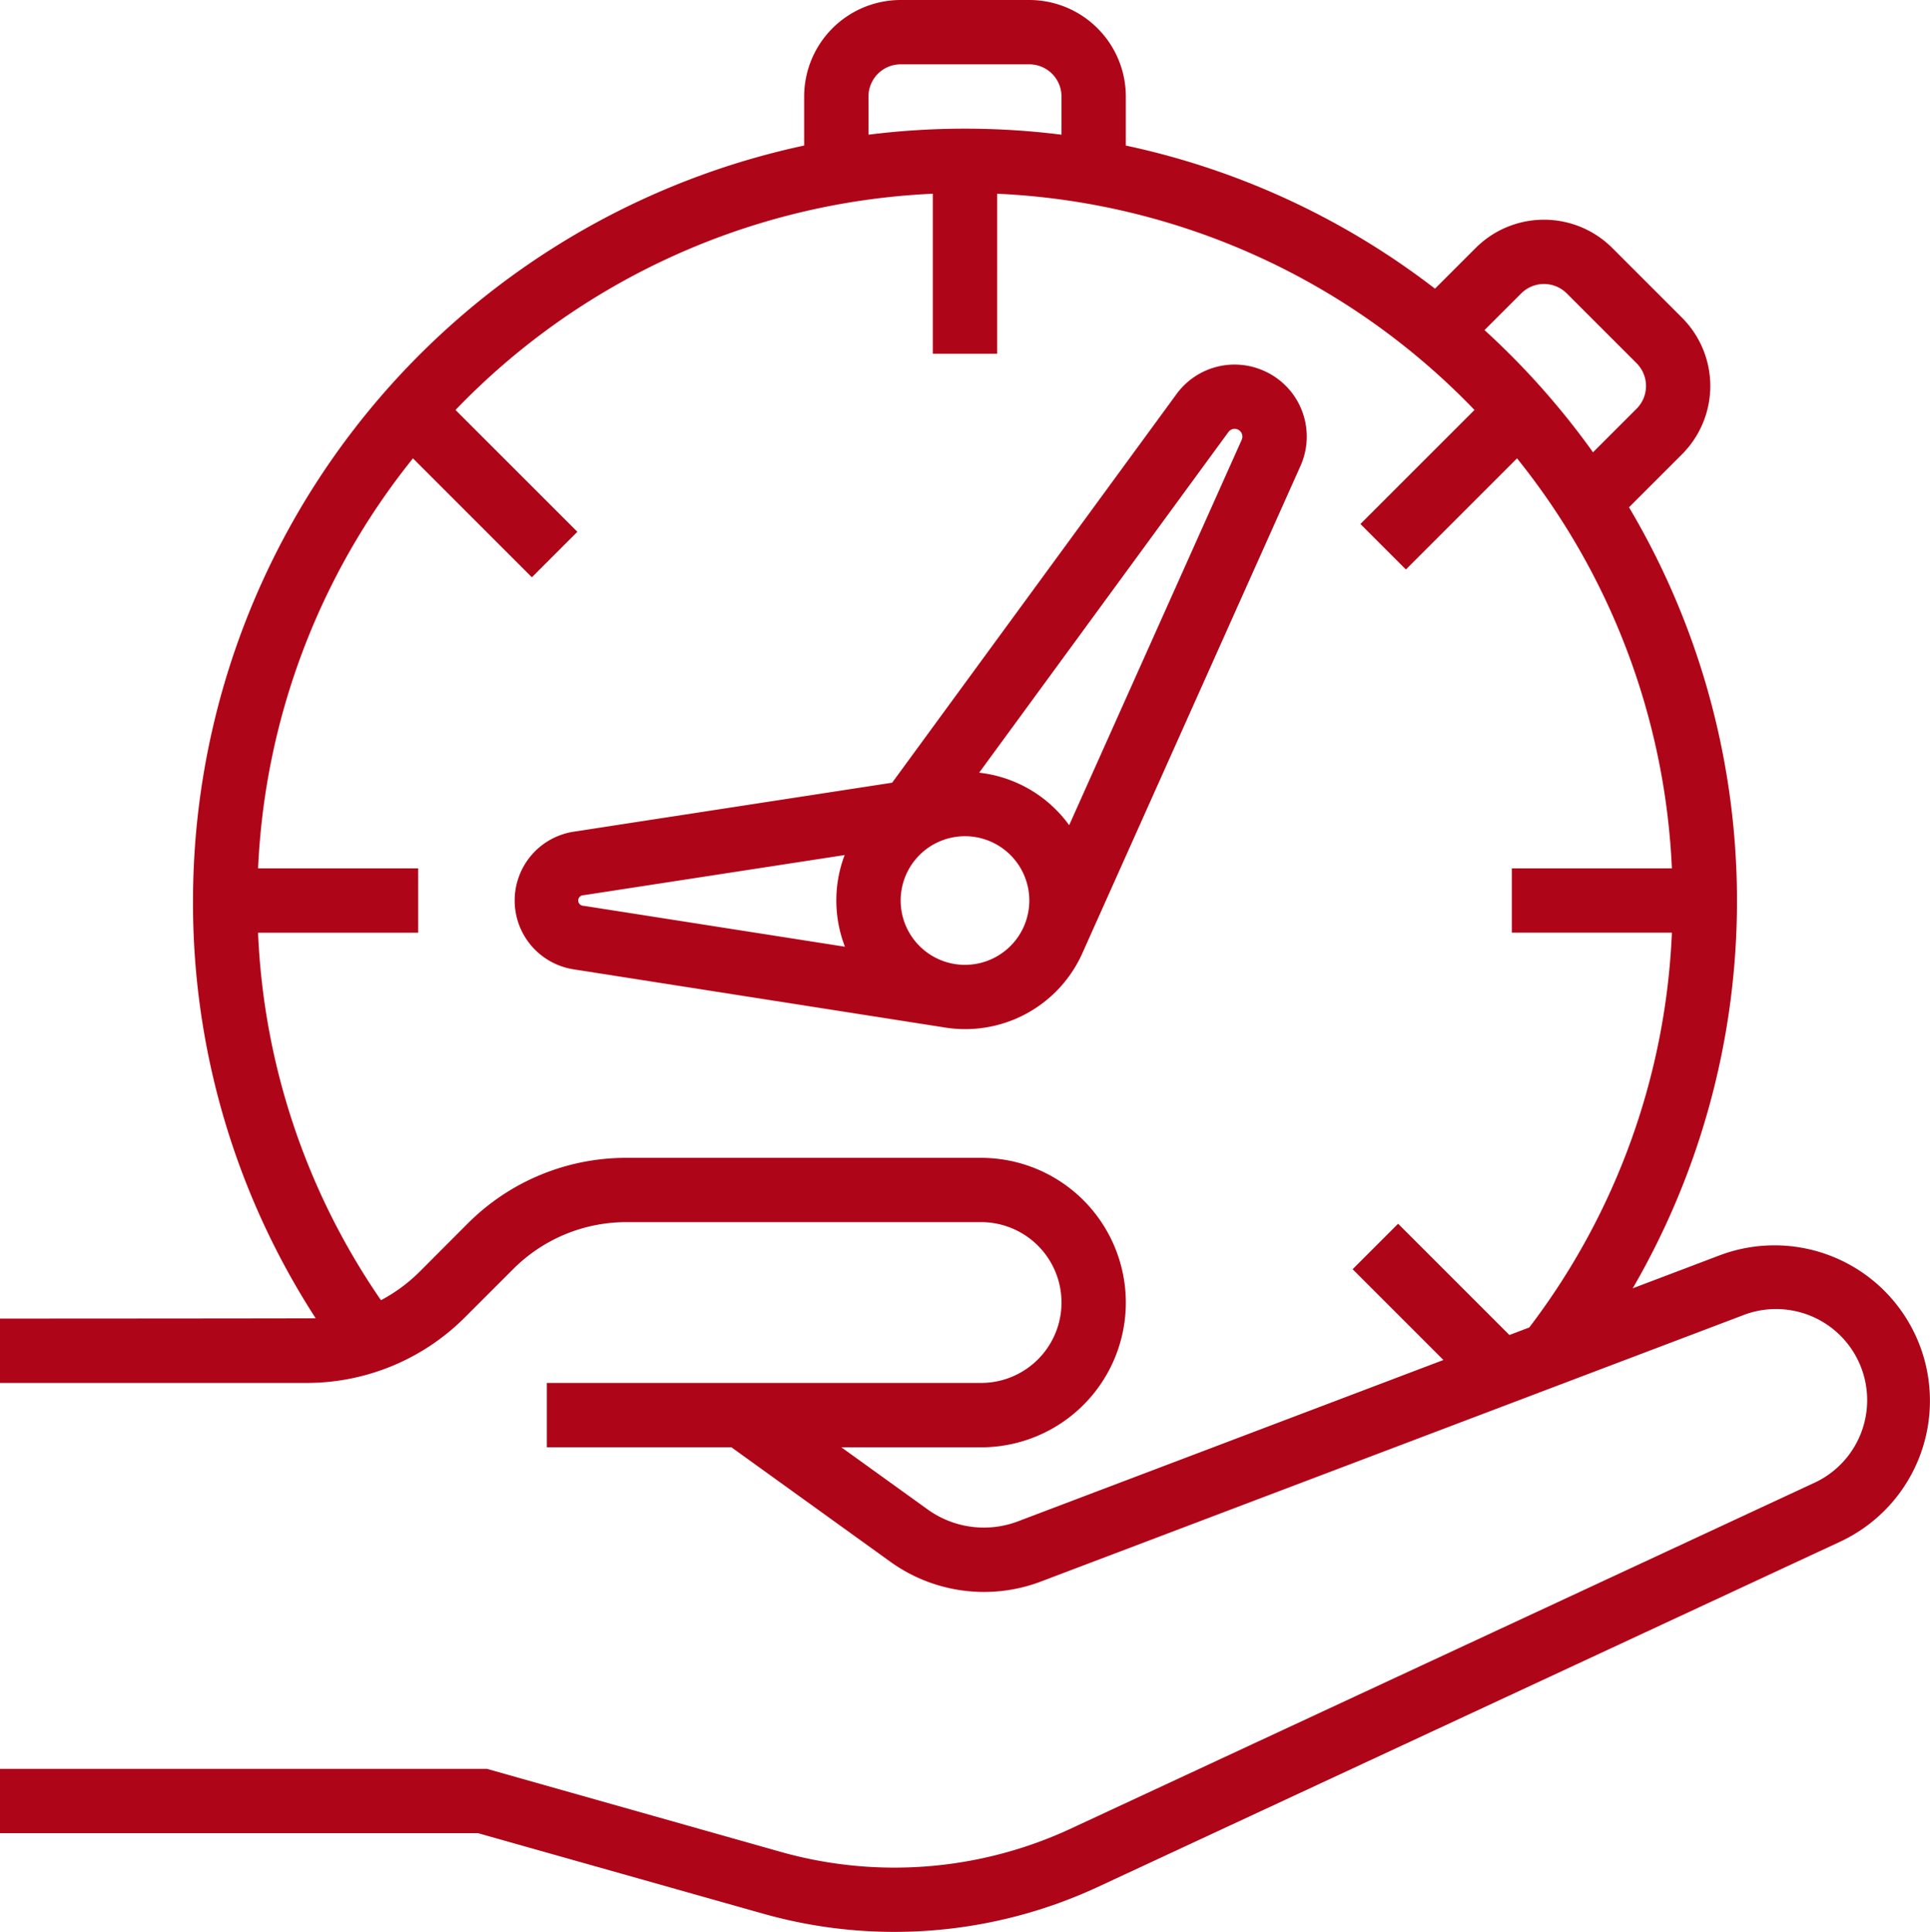 <svg id="ch-03" xmlns="http://www.w3.org/2000/svg" width="146.145" height="146.317" viewBox="0 0 146.145 146.317">
  <g id="icon">
    <g id="Group_16" data-name="Group 16">
      <path id="Path_24" data-name="Path 24" d="M141.058,96.4a11.775,11.775,0,0,0-10.864-1.318l-6.558,2.488a58.451,58.451,0,0,0-.283-59.151l4.019-4.019a7.316,7.316,0,0,0,0-10.334l-5.29-5.29a7.316,7.316,0,0,0-10.334,0l-3.087,3.087A58.238,58.238,0,0,0,85.251,11.023V7.307A7.316,7.316,0,0,0,77.944,0H68.2a7.316,7.316,0,0,0-7.307,7.307v3.715A58.557,58.557,0,0,0,14.614,68.2a57.87,57.87,0,0,0,9.291,31.641C23.663,99.856,0,99.866,0,99.866v4.871H23.176a16.939,16.939,0,0,0,12.056-4.994l3.618-3.618a12.1,12.1,0,0,1,8.611-3.567H74.29a6.089,6.089,0,0,1,0,12.179H41.408v4.871H55.382L67.4,118.265a12.146,12.146,0,0,0,11.436,1.507l53.089-20.138a6.9,6.9,0,0,1,5.36,12.714l-56.2,26.143a31.674,31.674,0,0,1-21.969,1.761l-22.244-6.287H0v4.871H36.2l21.594,6.1a36.552,36.552,0,0,0,25.348-2.032l56.2-26.143A11.776,11.776,0,0,0,141.058,96.4Zm-25.864-74.18a2.438,2.438,0,0,1,3.444,0l5.29,5.29a2.438,2.438,0,0,1,0,3.444l-3.3,3.3A58.941,58.941,0,0,0,112.412,25ZM65.765,7.307A2.438,2.438,0,0,1,68.2,4.872h9.743A2.439,2.439,0,0,1,80.38,7.307V10.2a58.793,58.793,0,0,0-14.614,0Zm48.532,93.8-8.428-8.428-3.445,3.445L109.3,103l-32.2,12.213a7.285,7.285,0,0,1-6.861-.9l-6.529-4.7H74.29a10.961,10.961,0,0,0,0-21.922H47.461A16.939,16.939,0,0,0,35.4,92.68L31.787,96.3a12.217,12.217,0,0,1-2.939,2.171,52.955,52.955,0,0,1-9.307-27.832H31.665V65.765H19.544A53.318,53.318,0,0,1,31.27,34.715l9.006,9.006,3.445-3.445-9.227-9.227A53.441,53.441,0,0,1,70.637,14.672V26.793h4.871V14.672a53.441,53.441,0,0,1,36.143,16.377l-8.636,8.636,3.445,3.445,8.415-8.415A53.318,53.318,0,0,1,126.6,65.765H114.48v4.872H126.6a53.008,53.008,0,0,1-10.8,29.9Z" fill="#af0518"/>
      <path id="Path_25" data-name="Path 25" d="M146.569,64.068a5.442,5.442,0,0,0-6.844,1.659L118.194,95.155l-24.11,3.709a5.275,5.275,0,0,0-.007,10.426l27.9,4.372q.223.04.45.07h.009a9.714,9.714,0,0,0,10.191-5.728h0l16.483-36.828a5.445,5.445,0,0,0-2.54-7.11ZM94.824,104.477a.4.4,0,0,1,0-.8l19.773-3.042a9.714,9.714,0,0,0,.024,6.942Zm28.887,4.473a4.871,4.871,0,1,1,4.871-4.871A4.871,4.871,0,0,1,123.711,108.949Zm20.952-39.76L131.6,98.373a9.745,9.745,0,0,0-6.816-3.977L143.656,68.6a.585.585,0,0,1,1.007.585Z" transform="translate(-50.639 -35.877)" fill="#af0518"/>
    </g>
  </g>
</svg>
